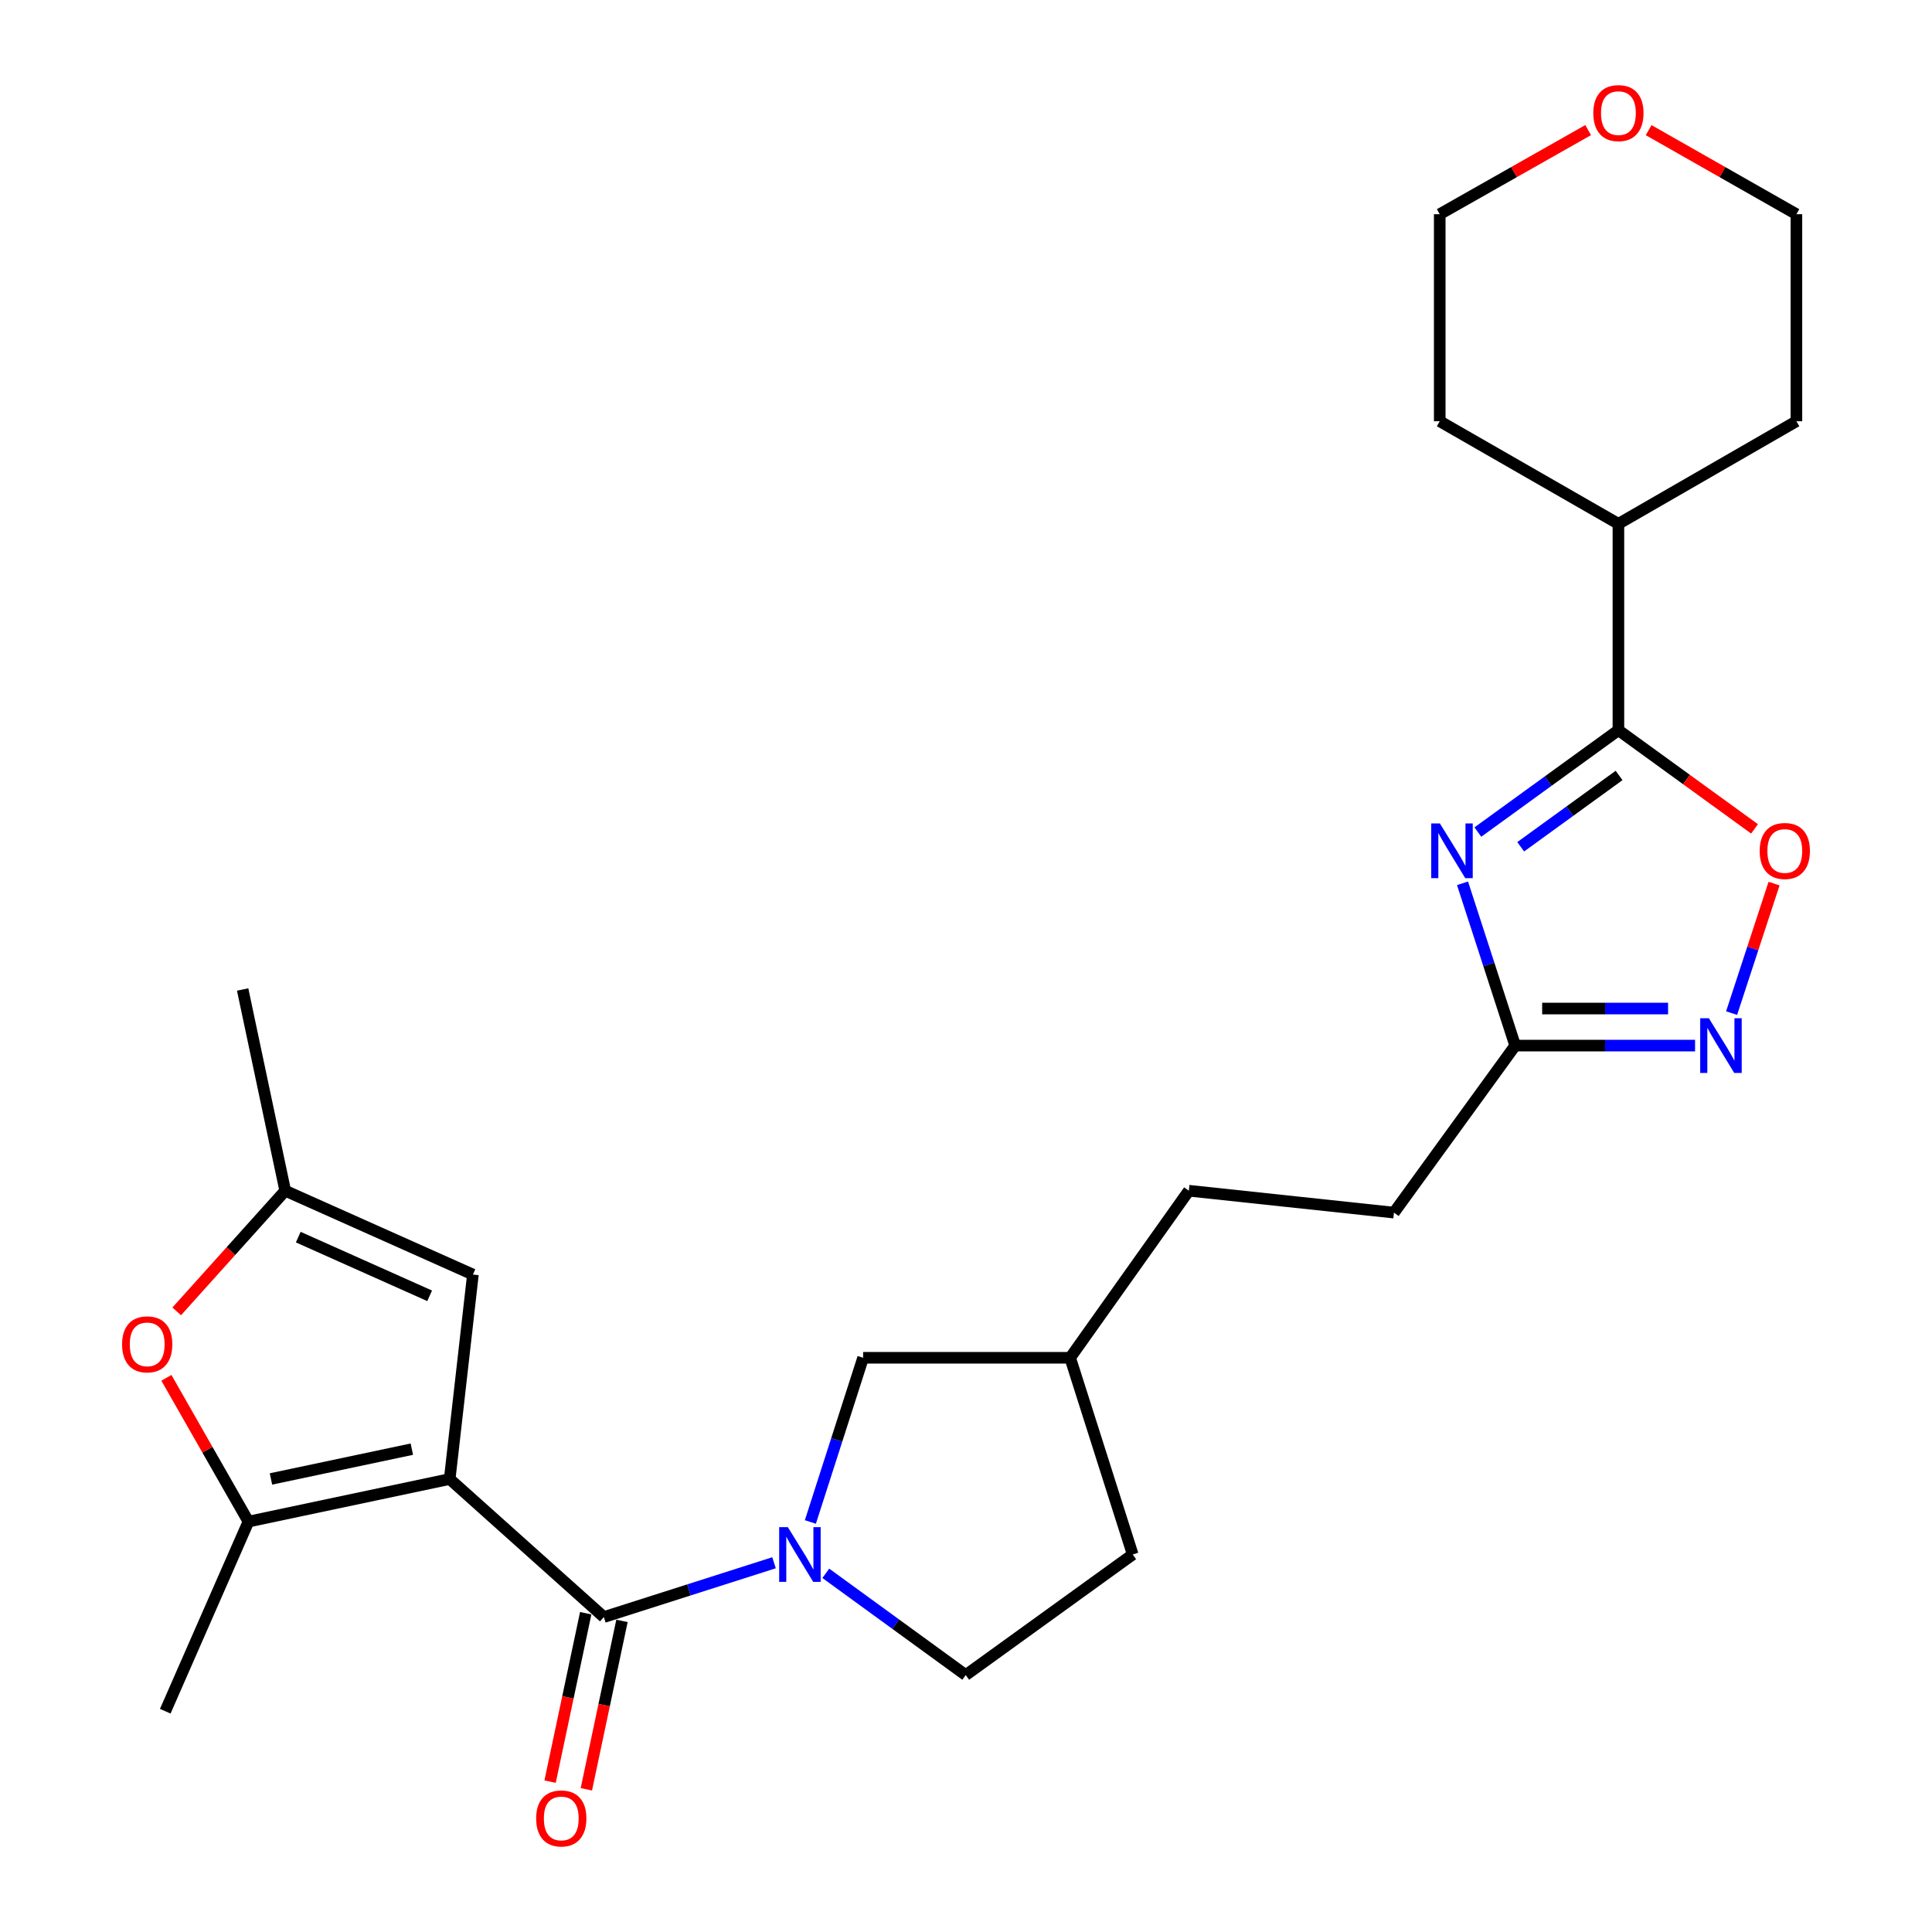 <?xml version='1.0' encoding='iso-8859-1'?>
<svg version='1.1' baseProfile='full'
              xmlns='http://www.w3.org/2000/svg'
                      xmlns:rdkit='http://www.rdkit.org/xml'
                      xmlns:xlink='http://www.w3.org/1999/xlink'
                  xml:space='preserve'
width='1000px' height='1000px' viewBox='0 0 1000 1000'>
<!-- END OF HEADER -->
<rect style='opacity:1.0;fill:#FFFFFF;stroke:none' width='1000' height='1000' x='0' y='0'> </rect>
<path class='bond-0' d='M 232.759,765.539 L 312.551,836.987' style='fill:none;fill-rule:evenodd;stroke:#000000;stroke-width:6px;stroke-linecap:butt;stroke-linejoin:miter;stroke-opacity:1' />
<path class='bond-3' d='M 232.759,765.539 L 128.597,787.575' style='fill:none;fill-rule:evenodd;stroke:#000000;stroke-width:6px;stroke-linecap:butt;stroke-linejoin:miter;stroke-opacity:1' />
<path class='bond-3' d='M 213.165,750.079 L 140.251,765.504' style='fill:none;fill-rule:evenodd;stroke:#000000;stroke-width:6px;stroke-linecap:butt;stroke-linejoin:miter;stroke-opacity:1' />
<path class='bond-6' d='M 232.759,765.539 L 244.779,659.704' style='fill:none;fill-rule:evenodd;stroke:#000000;stroke-width:6px;stroke-linecap:butt;stroke-linejoin:miter;stroke-opacity:1' />
<path class='bond-2' d='M 312.551,836.987 L 356.593,822.934' style='fill:none;fill-rule:evenodd;stroke:#000000;stroke-width:6px;stroke-linecap:butt;stroke-linejoin:miter;stroke-opacity:1' />
<path class='bond-2' d='M 356.593,822.934 L 400.635,808.88' style='fill:none;fill-rule:evenodd;stroke:#0000FF;stroke-width:6px;stroke-linecap:butt;stroke-linejoin:miter;stroke-opacity:1' />
<path class='bond-12' d='M 303.168,835.002 L 293.946,878.587' style='fill:none;fill-rule:evenodd;stroke:#000000;stroke-width:6px;stroke-linecap:butt;stroke-linejoin:miter;stroke-opacity:1' />
<path class='bond-12' d='M 293.946,878.587 L 284.725,922.172' style='fill:none;fill-rule:evenodd;stroke:#FF0000;stroke-width:6px;stroke-linecap:butt;stroke-linejoin:miter;stroke-opacity:1' />
<path class='bond-12' d='M 321.934,838.972 L 312.712,882.557' style='fill:none;fill-rule:evenodd;stroke:#000000;stroke-width:6px;stroke-linecap:butt;stroke-linejoin:miter;stroke-opacity:1' />
<path class='bond-12' d='M 312.712,882.557 L 303.49,926.142' style='fill:none;fill-rule:evenodd;stroke:#FF0000;stroke-width:6px;stroke-linecap:butt;stroke-linejoin:miter;stroke-opacity:1' />
<path class='bond-1' d='M 756.999,457.192 L 770.629,499.195' style='fill:none;fill-rule:evenodd;stroke:#0000FF;stroke-width:6px;stroke-linecap:butt;stroke-linejoin:miter;stroke-opacity:1' />
<path class='bond-1' d='M 770.629,499.195 L 784.259,541.199' style='fill:none;fill-rule:evenodd;stroke:#000000;stroke-width:6px;stroke-linecap:butt;stroke-linejoin:miter;stroke-opacity:1' />
<path class='bond-4' d='M 764.945,430.669 L 801.316,404.304' style='fill:none;fill-rule:evenodd;stroke:#0000FF;stroke-width:6px;stroke-linecap:butt;stroke-linejoin:miter;stroke-opacity:1' />
<path class='bond-4' d='M 801.316,404.304 L 837.688,377.939' style='fill:none;fill-rule:evenodd;stroke:#000000;stroke-width:6px;stroke-linecap:butt;stroke-linejoin:miter;stroke-opacity:1' />
<path class='bond-4' d='M 787.113,438.289 L 812.573,419.834' style='fill:none;fill-rule:evenodd;stroke:#0000FF;stroke-width:6px;stroke-linecap:butt;stroke-linejoin:miter;stroke-opacity:1' />
<path class='bond-4' d='M 812.573,419.834 L 838.033,401.378' style='fill:none;fill-rule:evenodd;stroke:#000000;stroke-width:6px;stroke-linecap:butt;stroke-linejoin:miter;stroke-opacity:1' />
<path class='bond-11' d='M 419.447,787.77 L 433.1,745.278' style='fill:none;fill-rule:evenodd;stroke:#0000FF;stroke-width:6px;stroke-linecap:butt;stroke-linejoin:miter;stroke-opacity:1' />
<path class='bond-11' d='M 433.1,745.278 L 446.752,702.786' style='fill:none;fill-rule:evenodd;stroke:#000000;stroke-width:6px;stroke-linecap:butt;stroke-linejoin:miter;stroke-opacity:1' />
<path class='bond-13' d='M 427.431,814.344 L 463.641,840.68' style='fill:none;fill-rule:evenodd;stroke:#0000FF;stroke-width:6px;stroke-linecap:butt;stroke-linejoin:miter;stroke-opacity:1' />
<path class='bond-13' d='M 463.641,840.68 L 499.851,867.015' style='fill:none;fill-rule:evenodd;stroke:#000000;stroke-width:6px;stroke-linecap:butt;stroke-linejoin:miter;stroke-opacity:1' />
<path class='bond-7' d='M 128.597,787.575 L 107.36,750.366' style='fill:none;fill-rule:evenodd;stroke:#000000;stroke-width:6px;stroke-linecap:butt;stroke-linejoin:miter;stroke-opacity:1' />
<path class='bond-7' d='M 107.36,750.366 L 86.124,713.156' style='fill:none;fill-rule:evenodd;stroke:#FF0000;stroke-width:6px;stroke-linecap:butt;stroke-linejoin:miter;stroke-opacity:1' />
<path class='bond-19' d='M 128.597,787.575 L 85.536,885.727' style='fill:none;fill-rule:evenodd;stroke:#000000;stroke-width:6px;stroke-linecap:butt;stroke-linejoin:miter;stroke-opacity:1' />
<path class='bond-14' d='M 837.688,377.939 L 837.688,271.134' style='fill:none;fill-rule:evenodd;stroke:#000000;stroke-width:6px;stroke-linecap:butt;stroke-linejoin:miter;stroke-opacity:1' />
<path class='bond-28' d='M 837.688,377.939 L 872.919,403.483' style='fill:none;fill-rule:evenodd;stroke:#000000;stroke-width:6px;stroke-linecap:butt;stroke-linejoin:miter;stroke-opacity:1' />
<path class='bond-28' d='M 872.919,403.483 L 908.15,429.028' style='fill:none;fill-rule:evenodd;stroke:#FF0000;stroke-width:6px;stroke-linecap:butt;stroke-linejoin:miter;stroke-opacity:1' />
<path class='bond-5' d='M 877.362,541.199 L 830.81,541.199' style='fill:none;fill-rule:evenodd;stroke:#0000FF;stroke-width:6px;stroke-linecap:butt;stroke-linejoin:miter;stroke-opacity:1' />
<path class='bond-5' d='M 830.81,541.199 L 784.259,541.199' style='fill:none;fill-rule:evenodd;stroke:#000000;stroke-width:6px;stroke-linecap:butt;stroke-linejoin:miter;stroke-opacity:1' />
<path class='bond-5' d='M 863.397,522.018 L 830.81,522.018' style='fill:none;fill-rule:evenodd;stroke:#0000FF;stroke-width:6px;stroke-linecap:butt;stroke-linejoin:miter;stroke-opacity:1' />
<path class='bond-5' d='M 830.81,522.018 L 798.224,522.018' style='fill:none;fill-rule:evenodd;stroke:#000000;stroke-width:6px;stroke-linecap:butt;stroke-linejoin:miter;stroke-opacity:1' />
<path class='bond-8' d='M 896.275,524.386 L 907.261,490.869' style='fill:none;fill-rule:evenodd;stroke:#0000FF;stroke-width:6px;stroke-linecap:butt;stroke-linejoin:miter;stroke-opacity:1' />
<path class='bond-8' d='M 907.261,490.869 L 918.247,457.353' style='fill:none;fill-rule:evenodd;stroke:#FF0000;stroke-width:6px;stroke-linecap:butt;stroke-linejoin:miter;stroke-opacity:1' />
<path class='bond-10' d='M 244.779,659.704 L 147.629,616.312' style='fill:none;fill-rule:evenodd;stroke:#000000;stroke-width:6px;stroke-linecap:butt;stroke-linejoin:miter;stroke-opacity:1' />
<path class='bond-10' d='M 222.384,670.708 L 154.379,640.334' style='fill:none;fill-rule:evenodd;stroke:#000000;stroke-width:6px;stroke-linecap:butt;stroke-linejoin:miter;stroke-opacity:1' />
<path class='bond-26' d='M 91.47,678.762 L 119.549,647.537' style='fill:none;fill-rule:evenodd;stroke:#FF0000;stroke-width:6px;stroke-linecap:butt;stroke-linejoin:miter;stroke-opacity:1' />
<path class='bond-26' d='M 119.549,647.537 L 147.629,616.312' style='fill:none;fill-rule:evenodd;stroke:#000000;stroke-width:6px;stroke-linecap:butt;stroke-linejoin:miter;stroke-opacity:1' />
<path class='bond-9' d='M 784.259,541.199 L 721.506,627.65' style='fill:none;fill-rule:evenodd;stroke:#000000;stroke-width:6px;stroke-linecap:butt;stroke-linejoin:miter;stroke-opacity:1' />
<path class='bond-21' d='M 147.629,616.312 L 125.592,512.161' style='fill:none;fill-rule:evenodd;stroke:#000000;stroke-width:6px;stroke-linecap:butt;stroke-linejoin:miter;stroke-opacity:1' />
<path class='bond-17' d='M 446.752,702.786 L 553.909,702.786' style='fill:none;fill-rule:evenodd;stroke:#000000;stroke-width:6px;stroke-linecap:butt;stroke-linejoin:miter;stroke-opacity:1' />
<path class='bond-18' d='M 499.851,867.015 L 586.292,804.603' style='fill:none;fill-rule:evenodd;stroke:#000000;stroke-width:6px;stroke-linecap:butt;stroke-linejoin:miter;stroke-opacity:1' />
<path class='bond-24' d='M 837.688,271.134 L 745.204,218.035' style='fill:none;fill-rule:evenodd;stroke:#000000;stroke-width:6px;stroke-linecap:butt;stroke-linejoin:miter;stroke-opacity:1' />
<path class='bond-25' d='M 837.688,271.134 L 929.819,218.035' style='fill:none;fill-rule:evenodd;stroke:#000000;stroke-width:6px;stroke-linecap:butt;stroke-linejoin:miter;stroke-opacity:1' />
<path class='bond-15' d='M 853.337,67.364 L 891.578,89.116' style='fill:none;fill-rule:evenodd;stroke:#FF0000;stroke-width:6px;stroke-linecap:butt;stroke-linejoin:miter;stroke-opacity:1' />
<path class='bond-15' d='M 891.578,89.116 L 929.819,110.868' style='fill:none;fill-rule:evenodd;stroke:#000000;stroke-width:6px;stroke-linecap:butt;stroke-linejoin:miter;stroke-opacity:1' />
<path class='bond-29' d='M 822.03,67.334 L 783.617,89.101' style='fill:none;fill-rule:evenodd;stroke:#FF0000;stroke-width:6px;stroke-linecap:butt;stroke-linejoin:miter;stroke-opacity:1' />
<path class='bond-29' d='M 783.617,89.101 L 745.204,110.868' style='fill:none;fill-rule:evenodd;stroke:#000000;stroke-width:6px;stroke-linecap:butt;stroke-linejoin:miter;stroke-opacity:1' />
<path class='bond-16' d='M 721.506,627.65 L 615.34,616.312' style='fill:none;fill-rule:evenodd;stroke:#000000;stroke-width:6px;stroke-linecap:butt;stroke-linejoin:miter;stroke-opacity:1' />
<path class='bond-20' d='M 553.909,702.786 L 615.34,616.312' style='fill:none;fill-rule:evenodd;stroke:#000000;stroke-width:6px;stroke-linecap:butt;stroke-linejoin:miter;stroke-opacity:1' />
<path class='bond-27' d='M 553.909,702.786 L 586.292,804.603' style='fill:none;fill-rule:evenodd;stroke:#000000;stroke-width:6px;stroke-linecap:butt;stroke-linejoin:miter;stroke-opacity:1' />
<path class='bond-22' d='M 745.204,110.868 L 745.204,218.035' style='fill:none;fill-rule:evenodd;stroke:#000000;stroke-width:6px;stroke-linecap:butt;stroke-linejoin:miter;stroke-opacity:1' />
<path class='bond-23' d='M 929.819,110.868 L 929.819,218.035' style='fill:none;fill-rule:evenodd;stroke:#000000;stroke-width:6px;stroke-linecap:butt;stroke-linejoin:miter;stroke-opacity:1' />
<path  class='atom-2' d='M 745.285 426.223
L 754.565 441.223
Q 755.485 442.703, 756.965 445.383
Q 758.445 448.063, 758.525 448.223
L 758.525 426.223
L 762.285 426.223
L 762.285 454.543
L 758.405 454.543
L 748.445 438.143
Q 747.285 436.223, 746.045 434.023
Q 744.845 431.823, 744.485 431.143
L 744.485 454.543
L 740.805 454.543
L 740.805 426.223
L 745.285 426.223
' fill='#0000FF'/>
<path  class='atom-3' d='M 407.778 790.443
L 417.058 805.443
Q 417.978 806.923, 419.458 809.603
Q 420.938 812.283, 421.018 812.443
L 421.018 790.443
L 424.778 790.443
L 424.778 818.763
L 420.898 818.763
L 410.938 802.363
Q 409.778 800.443, 408.538 798.243
Q 407.338 796.043, 406.978 795.363
L 406.978 818.763
L 403.298 818.763
L 403.298 790.443
L 407.778 790.443
' fill='#0000FF'/>
<path  class='atom-6' d='M 884.505 527.039
L 893.785 542.039
Q 894.705 543.519, 896.185 546.199
Q 897.665 548.879, 897.745 549.039
L 897.745 527.039
L 901.505 527.039
L 901.505 555.359
L 897.625 555.359
L 887.665 538.959
Q 886.505 537.039, 885.265 534.839
Q 884.065 532.639, 883.705 531.959
L 883.705 555.359
L 880.025 555.359
L 880.025 527.039
L 884.505 527.039
' fill='#0000FF'/>
<path  class='atom-8' d='M 63.191 695.833
Q 63.191 689.033, 66.551 685.233
Q 69.911 681.433, 76.191 681.433
Q 82.471 681.433, 85.831 685.233
Q 89.191 689.033, 89.191 695.833
Q 89.191 702.713, 85.791 706.633
Q 82.391 710.513, 76.191 710.513
Q 69.951 710.513, 66.551 706.633
Q 63.191 702.753, 63.191 695.833
M 76.191 707.313
Q 80.511 707.313, 82.831 704.433
Q 85.191 701.513, 85.191 695.833
Q 85.191 690.273, 82.831 687.473
Q 80.511 684.633, 76.191 684.633
Q 71.871 684.633, 69.511 687.433
Q 67.191 690.233, 67.191 695.833
Q 67.191 701.553, 69.511 704.433
Q 71.871 707.313, 76.191 707.313
' fill='#FF0000'/>
<path  class='atom-9' d='M 910.809 440.463
Q 910.809 433.663, 914.169 429.863
Q 917.529 426.063, 923.809 426.063
Q 930.089 426.063, 933.449 429.863
Q 936.809 433.663, 936.809 440.463
Q 936.809 447.343, 933.409 451.263
Q 930.009 455.143, 923.809 455.143
Q 917.569 455.143, 914.169 451.263
Q 910.809 447.383, 910.809 440.463
M 923.809 451.943
Q 928.129 451.943, 930.449 449.063
Q 932.809 446.143, 932.809 440.463
Q 932.809 434.903, 930.449 432.103
Q 928.129 429.263, 923.809 429.263
Q 919.489 429.263, 917.129 432.063
Q 914.809 434.863, 914.809 440.463
Q 914.809 446.183, 917.129 449.063
Q 919.489 451.943, 923.809 451.943
' fill='#FF0000'/>
<path  class='atom-13' d='M 277.514 941.218
Q 277.514 934.418, 280.874 930.618
Q 284.234 926.818, 290.514 926.818
Q 296.794 926.818, 300.154 930.618
Q 303.514 934.418, 303.514 941.218
Q 303.514 948.098, 300.114 952.018
Q 296.714 955.898, 290.514 955.898
Q 284.274 955.898, 280.874 952.018
Q 277.514 948.138, 277.514 941.218
M 290.514 952.698
Q 294.834 952.698, 297.154 949.818
Q 299.514 946.898, 299.514 941.218
Q 299.514 935.658, 297.154 932.858
Q 294.834 930.018, 290.514 930.018
Q 286.194 930.018, 283.834 932.818
Q 281.514 935.618, 281.514 941.218
Q 281.514 946.938, 283.834 949.818
Q 286.194 952.698, 290.514 952.698
' fill='#FF0000'/>
<path  class='atom-16' d='M 824.688 58.542
Q 824.688 51.742, 828.048 47.942
Q 831.408 44.142, 837.688 44.142
Q 843.968 44.142, 847.328 47.942
Q 850.688 51.742, 850.688 58.542
Q 850.688 65.422, 847.288 69.342
Q 843.888 73.222, 837.688 73.222
Q 831.448 73.222, 828.048 69.342
Q 824.688 65.462, 824.688 58.542
M 837.688 70.022
Q 842.008 70.022, 844.328 67.142
Q 846.688 64.222, 846.688 58.542
Q 846.688 52.982, 844.328 50.182
Q 842.008 47.342, 837.688 47.342
Q 833.368 47.342, 831.008 50.142
Q 828.688 52.942, 828.688 58.542
Q 828.688 64.262, 831.008 67.142
Q 833.368 70.022, 837.688 70.022
' fill='#FF0000'/>
</svg>
